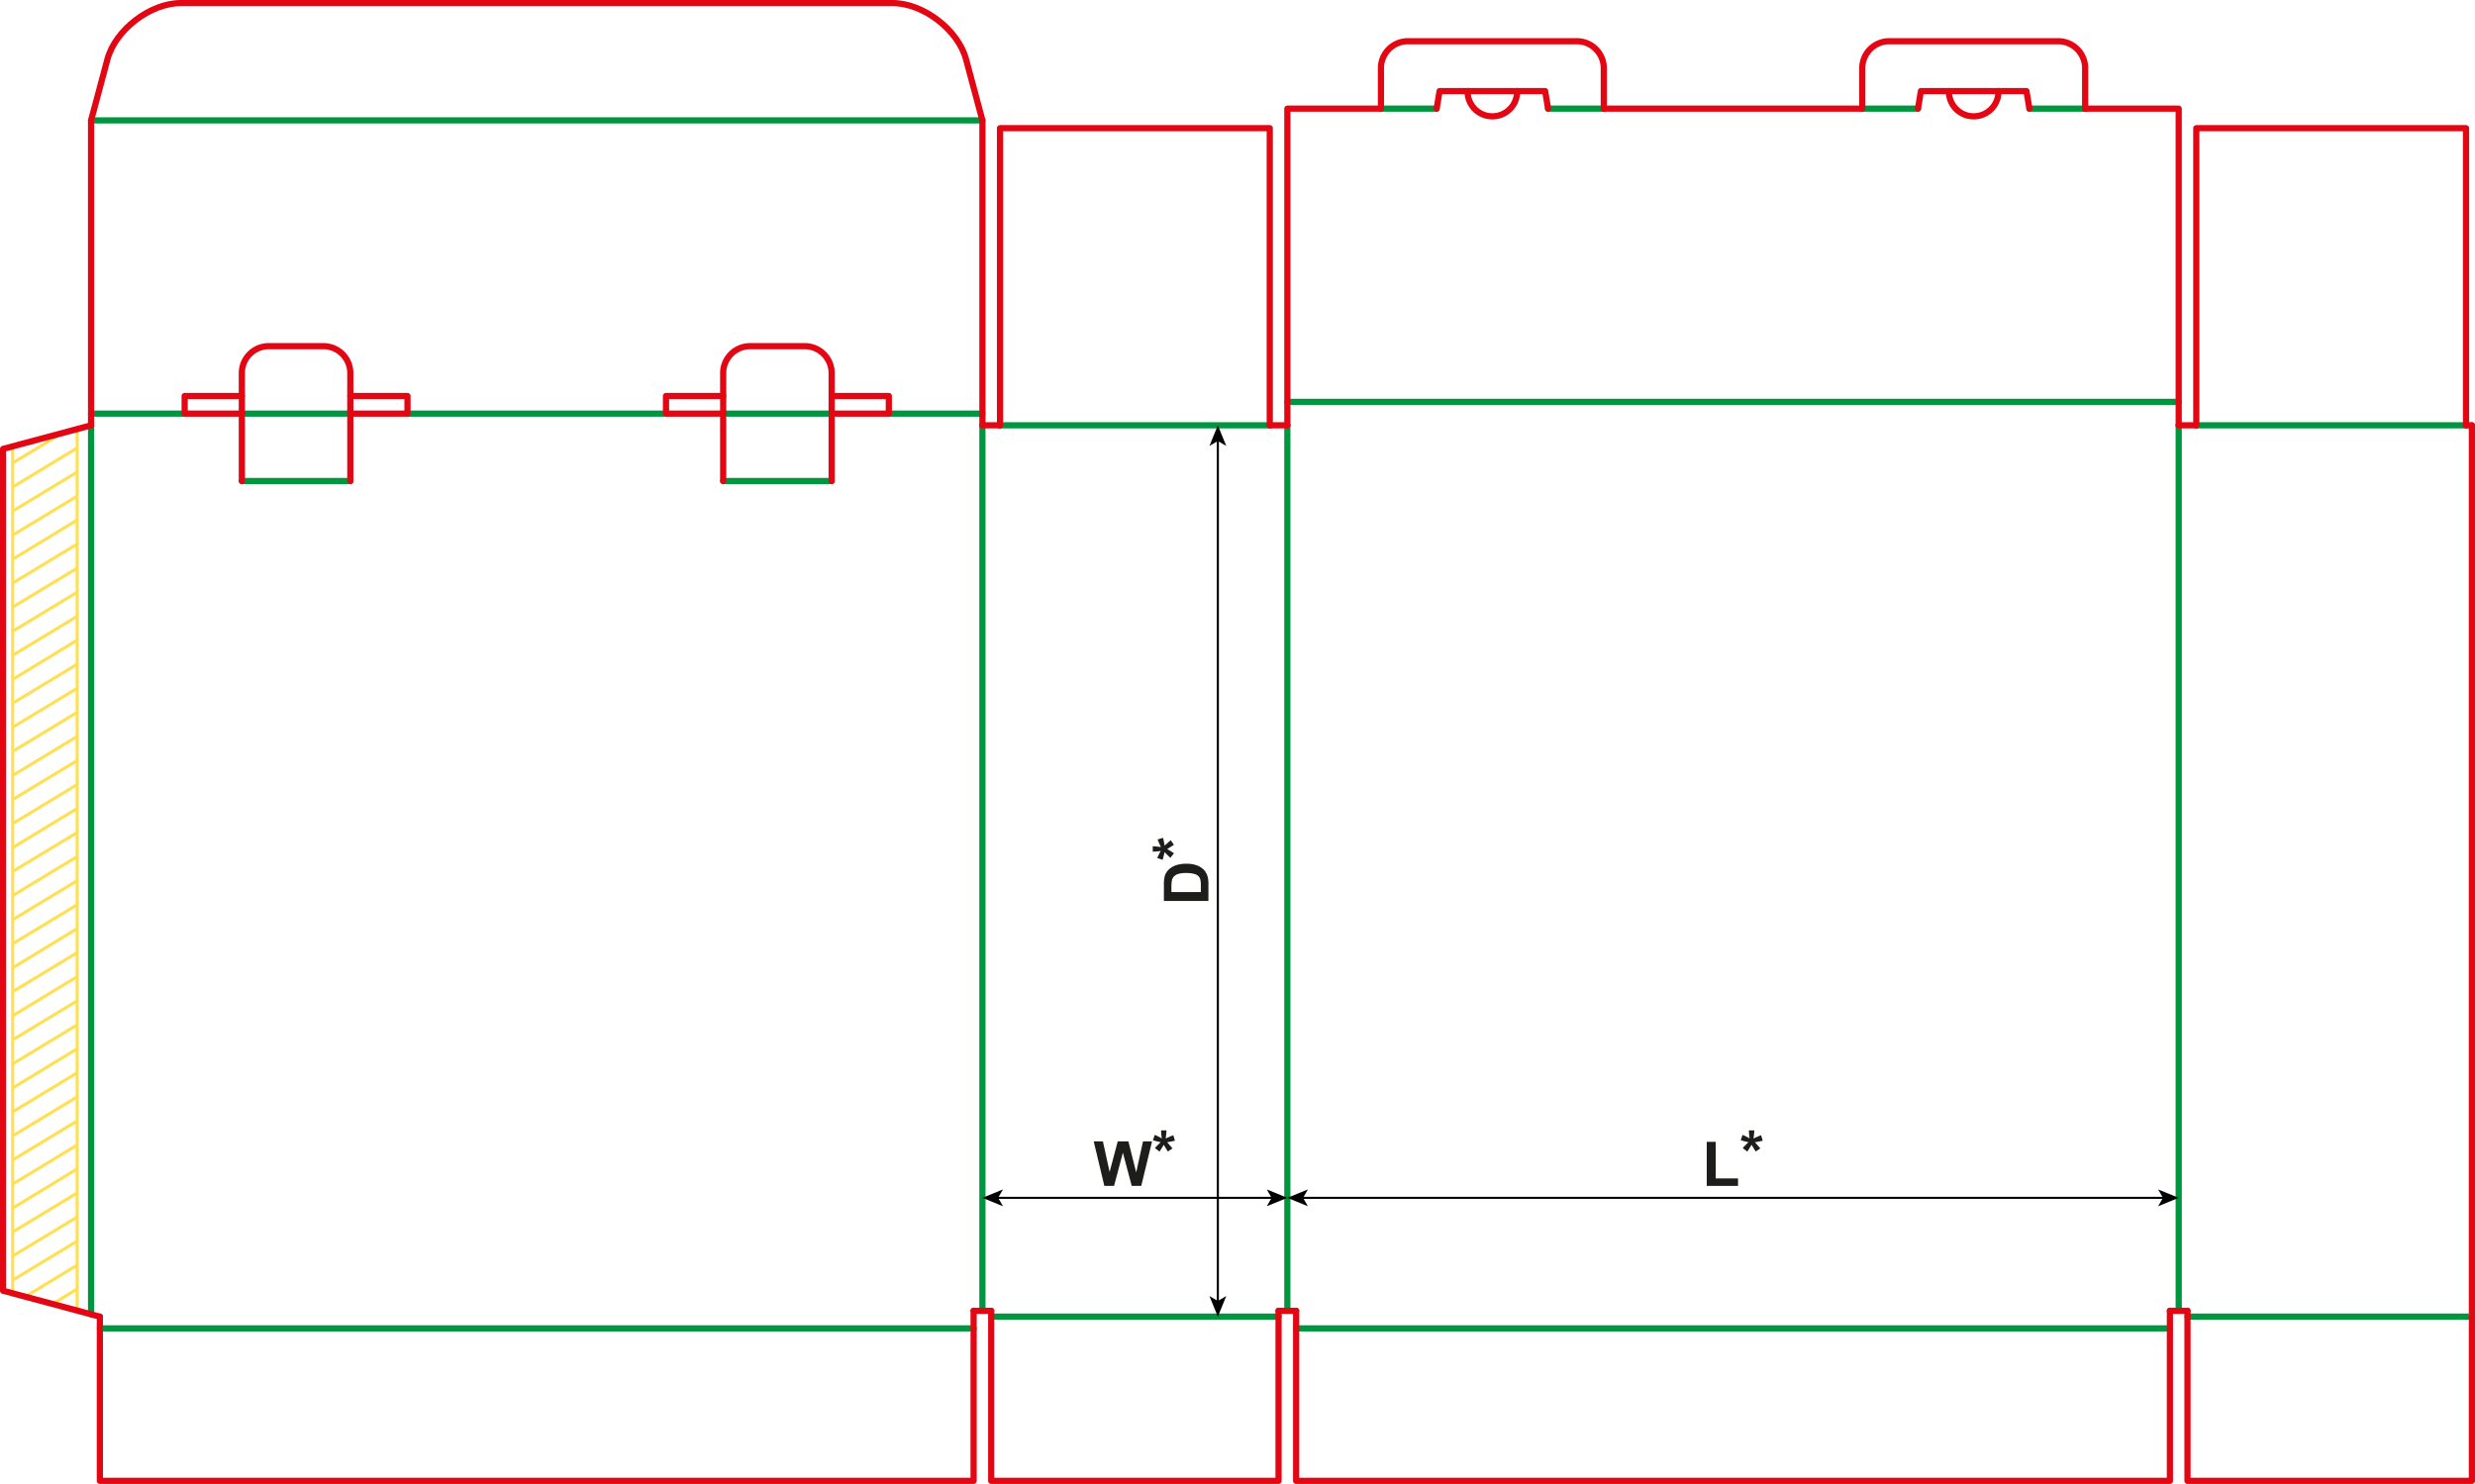 <svg xmlns="http://www.w3.org/2000/svg" viewBox="0 0 2392.77 1434.66"><defs><style>.a,.b,.c,.d{fill:none;}.a{stroke:#ffe054;stroke-width:3px;}.a,.d{stroke-miterlimit:10;}.b{stroke:#009640;}.b,.c{stroke-linecap:round;stroke-linejoin:round;stroke-width:6px;}.c{stroke:#e30613;}.d{stroke:#000;stroke-width:2px;}.e{fill:#1d1d1b;}</style></defs><line class="a" x1="12.24" y1="1250.14" x2="12.24" y2="433.1"/><line class="a" x1="74.6" y1="416.3" x2="74.6" y2="1266.85"/><line class="a" x1="12.24" y1="656.82" x2="74.6" y2="618.87"/><line class="a" x1="12.24" y1="633.55" x2="74.6" y2="595.81"/><line class="a" x1="12.24" y1="610.27" x2="74.6" y2="572.53"/><line class="a" x1="12.24" y1="587" x2="74.6" y2="549.26"/><line class="a" x1="12.24" y1="563.73" x2="74.6" y2="525.98"/><line class="a" x1="12.24" y1="540.67" x2="74.6" y2="502.71"/><line class="a" x1="12.24" y1="517.39" x2="74.6" y2="479.65"/><line class="a" x1="12.24" y1="494.12" x2="74.6" y2="456.38"/><line class="a" x1="12.24" y1="470.85" x2="74.6" y2="433.1"/><line class="a" x1="12.24" y1="447.59" x2="55.47" y2="421.42"/><line class="a" x1="12.24" y1="679.88" x2="74.6" y2="642.14"/><line class="a" x1="12.24" y1="703.16" x2="74.6" y2="665.41"/><line class="a" x1="12.24" y1="726.43" x2="74.6" y2="688.69"/><line class="a" x1="12.24" y1="749.7" x2="74.6" y2="711.96"/><line class="a" x1="12.24" y1="935.68" x2="74.6" y2="897.73"/><line class="a" x1="12.24" y1="912.41" x2="74.6" y2="874.67"/><line class="a" x1="12.24" y1="889.13" x2="74.6" y2="851.39"/><line class="a" x1="12.24" y1="865.86" x2="74.6" y2="828.12"/><line class="a" x1="12.24" y1="842.59" x2="74.6" y2="804.84"/><line class="a" x1="12.24" y1="819.53" x2="74.6" y2="781.57"/><line class="a" x1="12.24" y1="796.25" x2="74.6" y2="758.51"/><line class="a" x1="12.24" y1="772.98" x2="74.6" y2="735.24"/><line class="a" x1="12.24" y1="958.74" x2="74.6" y2="921"/><line class="a" x1="12.24" y1="982.02" x2="74.6" y2="944.27"/><line class="a" x1="12.24" y1="1005.29" x2="74.6" y2="967.55"/><line class="a" x1="12.24" y1="1028.56" x2="74.6" y2="990.82"/><line class="a" x1="12.24" y1="1051.84" x2="74.6" y2="1013.88"/><line class="a" x1="12.24" y1="1167.99" x2="74.6" y2="1130.04"/><line class="a" x1="12.24" y1="1144.72" x2="74.6" y2="1106.98"/><line class="a" x1="12.24" y1="1121.44" x2="74.6" y2="1083.7"/><line class="a" x1="12.24" y1="1098.17" x2="74.6" y2="1060.43"/><line class="a" x1="12.24" y1="1074.9" x2="74.6" y2="1037.15"/><line class="a" x1="12.24" y1="1191.05" x2="74.6" y2="1153.31"/><line class="a" x1="12.24" y1="1214.33" x2="74.6" y2="1176.58"/><line class="a" x1="12.24" y1="1237.6" x2="74.6" y2="1199.86"/><line class="a" x1="24.53" y1="1253.44" x2="74.6" y2="1223.13"/><line class="a" x1="51.03" y1="1260.54" x2="74.6" y2="1246.19"/><line class="b" x1="949.77" y1="411.19" x2="949.77" y2="1267.25"/><line class="b" x1="1244.57" y1="411.19" x2="1244.57" y2="1267.25"/><line class="b" x1="2106.31" y1="411.19" x2="2106.31" y2="1267.25"/><line class="c" x1="2389.77" y1="411.19" x2="2389.77" y2="1272.92"/><line class="b" x1="88.04" y1="411.19" x2="88.04" y2="1270.64"/><polyline class="c" points="88.04 411.19 3 433.98 3 1247.86 96.54 1272.92"/><line class="b" x1="966.78" y1="411.19" x2="1227.57" y2="411.19"/><line class="b" x1="2123.31" y1="411.19" x2="2384.1" y2="411.19"/><line class="c" x1="949.77" y1="411.19" x2="966.78" y2="411.19"/><line class="c" x1="1244.57" y1="411.19" x2="1227.57" y2="411.19"/><line class="c" x1="2106.31" y1="411.19" x2="2123.31" y2="411.19"/><line class="c" x1="2389.77" y1="411.19" x2="2384.1" y2="411.19"/><line class="b" x1="88.04" y1="399.85" x2="178.52" y2="399.85"/><line class="b" x1="393.95" y1="399.85" x2="643.86" y2="399.85"/><line class="b" x1="949.77" y1="399.85" x2="859.29" y2="399.85"/><line class="b" x1="233.8" y1="465.05" x2="338.68" y2="465.05"/><line class="b" x1="233.8" y1="399.85" x2="338.68" y2="399.85"/><path class="c" d="M239.3,470.55V366.24a26.08,26.08,0,0,1,26.08-26.08H318.1a26.07,26.07,0,0,1,26.08,26.08V470.55" transform="translate(-5.5 -5.5)"/><polyline class="c" points="233.8 399.85 178.52 399.85 178.52 382.84 233.8 382.84"/><polyline class="c" points="338.68 399.85 393.95 399.85 393.95 382.84 338.68 382.84"/><line class="b" x1="699.13" y1="465.05" x2="804.01" y2="465.05"/><line class="b" x1="699.13" y1="399.85" x2="804.01" y2="399.85"/><path class="c" d="M704.64,470.55V366.24a26.07,26.07,0,0,1,26.07-26.08h52.73a26.08,26.08,0,0,1,26.08,26.08V470.55" transform="translate(-5.5 -5.5)"/><polyline class="c" points="699.13 399.85 643.86 399.85 643.86 382.84 699.13 382.84"/><polyline class="c" points="804.01 399.85 859.29 399.85 859.29 382.84 804.01 382.84"/><line class="b" x1="88.04" y1="116.39" x2="949.77" y2="116.39"/><path class="c" d="M93.54,416.69V121.89l15.83-59.08C117,34.37,150.7,8.5,180.14,8.5H868.68c29.44,0,63.14,25.87,70.76,54.31l15.84,59.08v294.8" transform="translate(-5.5 -5.5)"/><line class="b" x1="1244.57" y1="388.51" x2="2106.31" y2="388.51"/><polyline class="c" points="1244.58 411.19 1244.58 105.05 1335.06 105.05"/><line class="b" x1="1335.06" y1="105.05" x2="1388.92" y2="105.05"/><line class="b" x1="1550.49" y1="105.05" x2="1496.63" y2="105.05"/><path class="c" d="M1340.56,110.55V71.43a26.08,26.08,0,0,1,26.08-26.08h163.27A26.08,26.08,0,0,1,1556,71.43v39.12" transform="translate(-5.5 -5.5)"/><polyline class="c" points="1388.91 105.05 1391.75 88.04 1493.8 88.04 1496.63 105.05"/><path class="c" d="M1424.34,93.54a23.94,23.94,0,1,0,47.87,0" transform="translate(-5.5 -5.5)"/><line class="c" x1="1550.49" y1="105.05" x2="1800.39" y2="105.05"/><line class="b" x1="1800.39" y1="105.05" x2="1854.25" y2="105.05"/><line class="b" x1="2015.83" y1="105.05" x2="1961.97" y2="105.05"/><path class="c" d="M1805.9,110.55V71.43A26.08,26.08,0,0,1,1832,45.35h163.28a26.08,26.08,0,0,1,26.08,26.08v39.12" transform="translate(-5.5 -5.5)"/><polyline class="c" points="1854.25 105.05 1857.09 88.04 1959.13 88.04 1961.97 105.05"/><path class="c" d="M1889.68,93.54a23.94,23.94,0,1,0,47.87,0" transform="translate(-5.5 -5.5)"/><polyline class="c" points="2106.31 411.19 2106.31 105.05 2015.83 105.05"/><polyline class="c" points="966.78 411.19 966.78 123.94 1227.57 123.94 1227.57 411.19"/><polyline class="c" points="2123.32 411.19 2123.32 123.94 2384.1 123.94 2384.1 411.19"/><line class="b" x1="96.54" y1="1284.26" x2="941.27" y2="1284.26"/><line class="b" x1="958.28" y1="1272.92" x2="1236.07" y2="1272.92"/><line class="b" x1="1253.08" y1="1284.26" x2="2097.8" y2="1284.26"/><line class="b" x1="2114.81" y1="1272.92" x2="2389.77" y2="1272.92"/><polyline class="c" points="96.54 1272.92 96.54 1431.66 941.27 1431.66 941.27 1267.25"/><polyline class="c" points="958.28 1267.25 958.28 1431.66 1236.07 1431.66 1236.07 1267.25"/><polyline class="c" points="1253.08 1267.25 1253.08 1431.66 2097.8 1431.66 2097.8 1267.25"/><polyline class="c" points="2114.81 1267.25 2114.81 1431.66 2389.77 1431.66 2389.77 1272.92"/><line class="c" x1="941.27" y1="1267.25" x2="958.28" y2="1267.25"/><line class="c" x1="1236.07" y1="1267.25" x2="1253.08" y2="1267.25"/><line class="c" x1="2097.8" y1="1267.25" x2="2114.81" y2="1267.25"/><line class="d" x1="1258.7" y1="1158.04" x2="2092.19" y2="1158.04"/><polygon points="1244.58 1158.04 1264.47 1166.17 1259.75 1158.04 1264.47 1149.91 1244.58 1158.04"/><polygon points="2106.31 1158.04 2086.41 1166.17 2091.13 1158.04 2086.41 1149.91 2106.31 1158.04"/><line class="d" x1="963.89" y1="1158.04" x2="1230.45" y2="1158.04"/><polygon points="949.77 1158.04 969.67 1166.17 964.95 1158.04 969.67 1149.91 949.77 1158.04"/><polygon points="1244.58 1158.04 1224.68 1166.17 1229.4 1158.04 1224.68 1149.91 1244.58 1158.04"/><line class="d" x1="1177.39" y1="425.31" x2="1177.39" y2="1258.8"/><polygon points="1177.39 411.19 1169.26 431.09 1177.39 426.37 1185.52 431.09 1177.39 411.19"/><polygon points="1177.39 1272.92 1169.26 1253.02 1177.39 1257.74 1185.52 1253.02 1177.39 1272.92"/><path class="e" d="M1655.54,1152v-42.6h8.68v35.37h21.56V1152Z" transform="translate(-5.5 -5.5)"/><path class="e" d="M1694.77,1118.84l-4.42-3.43q2.12-2.37,4.39-4.54l1.15-1.11c-.49-.08-1.89-.4-4.19-1-1.66-.41-2.76-.71-3.28-.91l1.72-5.15a44.3,44.3,0,0,1,6.86,3.42,55.43,55.43,0,0,1-.7-7.79h5.21a68,68,0,0,1-.79,7.85q.58-.23,2.52-1.14,2.64-1.2,4.86-2l1.56,5.3q-3.26.73-7.53,1.44l3.51,4c.71.8,1.26,1.46,1.67,2l-4.48,3-3.95-6.53C1697.68,1114.21,1696.32,1116.46,1694.77,1118.84Z" transform="translate(-5.5 -5.5)"/><path class="e" d="M1073.15,1152l-10.26-43h8.88l6.47,29.51,7.86-29.51h10.31l7.53,30,6.59-30h8.73l-10.43,43h-9.2l-8.55-32.11-8.53,32.11Z" transform="translate(-5.5 -5.5)"/><path class="e" d="M1126.5,1118.84l-4.43-3.43c1.41-1.58,2.87-3.09,4.4-4.54l1.14-1.11c-.49-.08-1.89-.4-4.19-1-1.66-.41-2.75-.71-3.28-.91l1.73-5.15a44.17,44.17,0,0,1,6.85,3.42,55.43,55.43,0,0,1-.7-7.79h5.21a68,68,0,0,1-.79,7.85q.58-.23,2.52-1.14,2.64-1.2,4.87-2l1.55,5.3q-3.26.73-7.53,1.44l3.51,4c.71.8,1.26,1.46,1.67,2l-4.48,3-4-6.53Q1128.82,1115.27,1126.5,1118.84Z" transform="translate(-5.5 -5.5)"/><path class="e" d="M1130.73,876.56V860.71a30.78,30.78,0,0,1,.82-8.17,14.4,14.4,0,0,1,4-6.48,19,19,0,0,1,7-4.1,31.91,31.91,0,0,1,10.15-1.4,28.18,28.18,0,0,1,9.14,1.32,18.85,18.85,0,0,1,7.59,4.59,15.24,15.24,0,0,1,3.43,6.1,26.37,26.37,0,0,1,.91,7.67v16.32Zm7.26-8.67h28.45v-6.47a23.89,23.89,0,0,0-.41-5.25,8,8,0,0,0-1.79-3.5,9.11,9.11,0,0,0-4.14-2.27,27.92,27.92,0,0,0-7.87-.88,25.56,25.56,0,0,0-7.65.88,10,10,0,0,0-4.16,2.46,8.3,8.3,0,0,0-2,4A39.56,39.56,0,0,0,1138,864Z" transform="translate(-5.5 -5.5)"/><path class="e" d="M1140.47,830.39l-3.42,4.42c-1.59-1.4-3.1-2.87-4.55-4.39q-.87-.92-1.11-1.14c-.08.49-.4,1.88-1,4.19-.41,1.66-.71,2.75-.9,3.28l-5.16-1.73a45.69,45.69,0,0,1,3.43-6.86,55.8,55.8,0,0,1-7.8.71v-5.22a70.58,70.58,0,0,1,7.86.79c-.16-.39-.54-1.23-1.15-2.52q-1.2-2.62-2-4.86l5.31-1.55q.72,3.25,1.43,7.53l4-3.52c.8-.7,1.45-1.26,2-1.67l3,4.48-6.54,4Q1136.9,828.08,1140.47,830.39Z" transform="translate(-5.5 -5.5)"/></svg>
